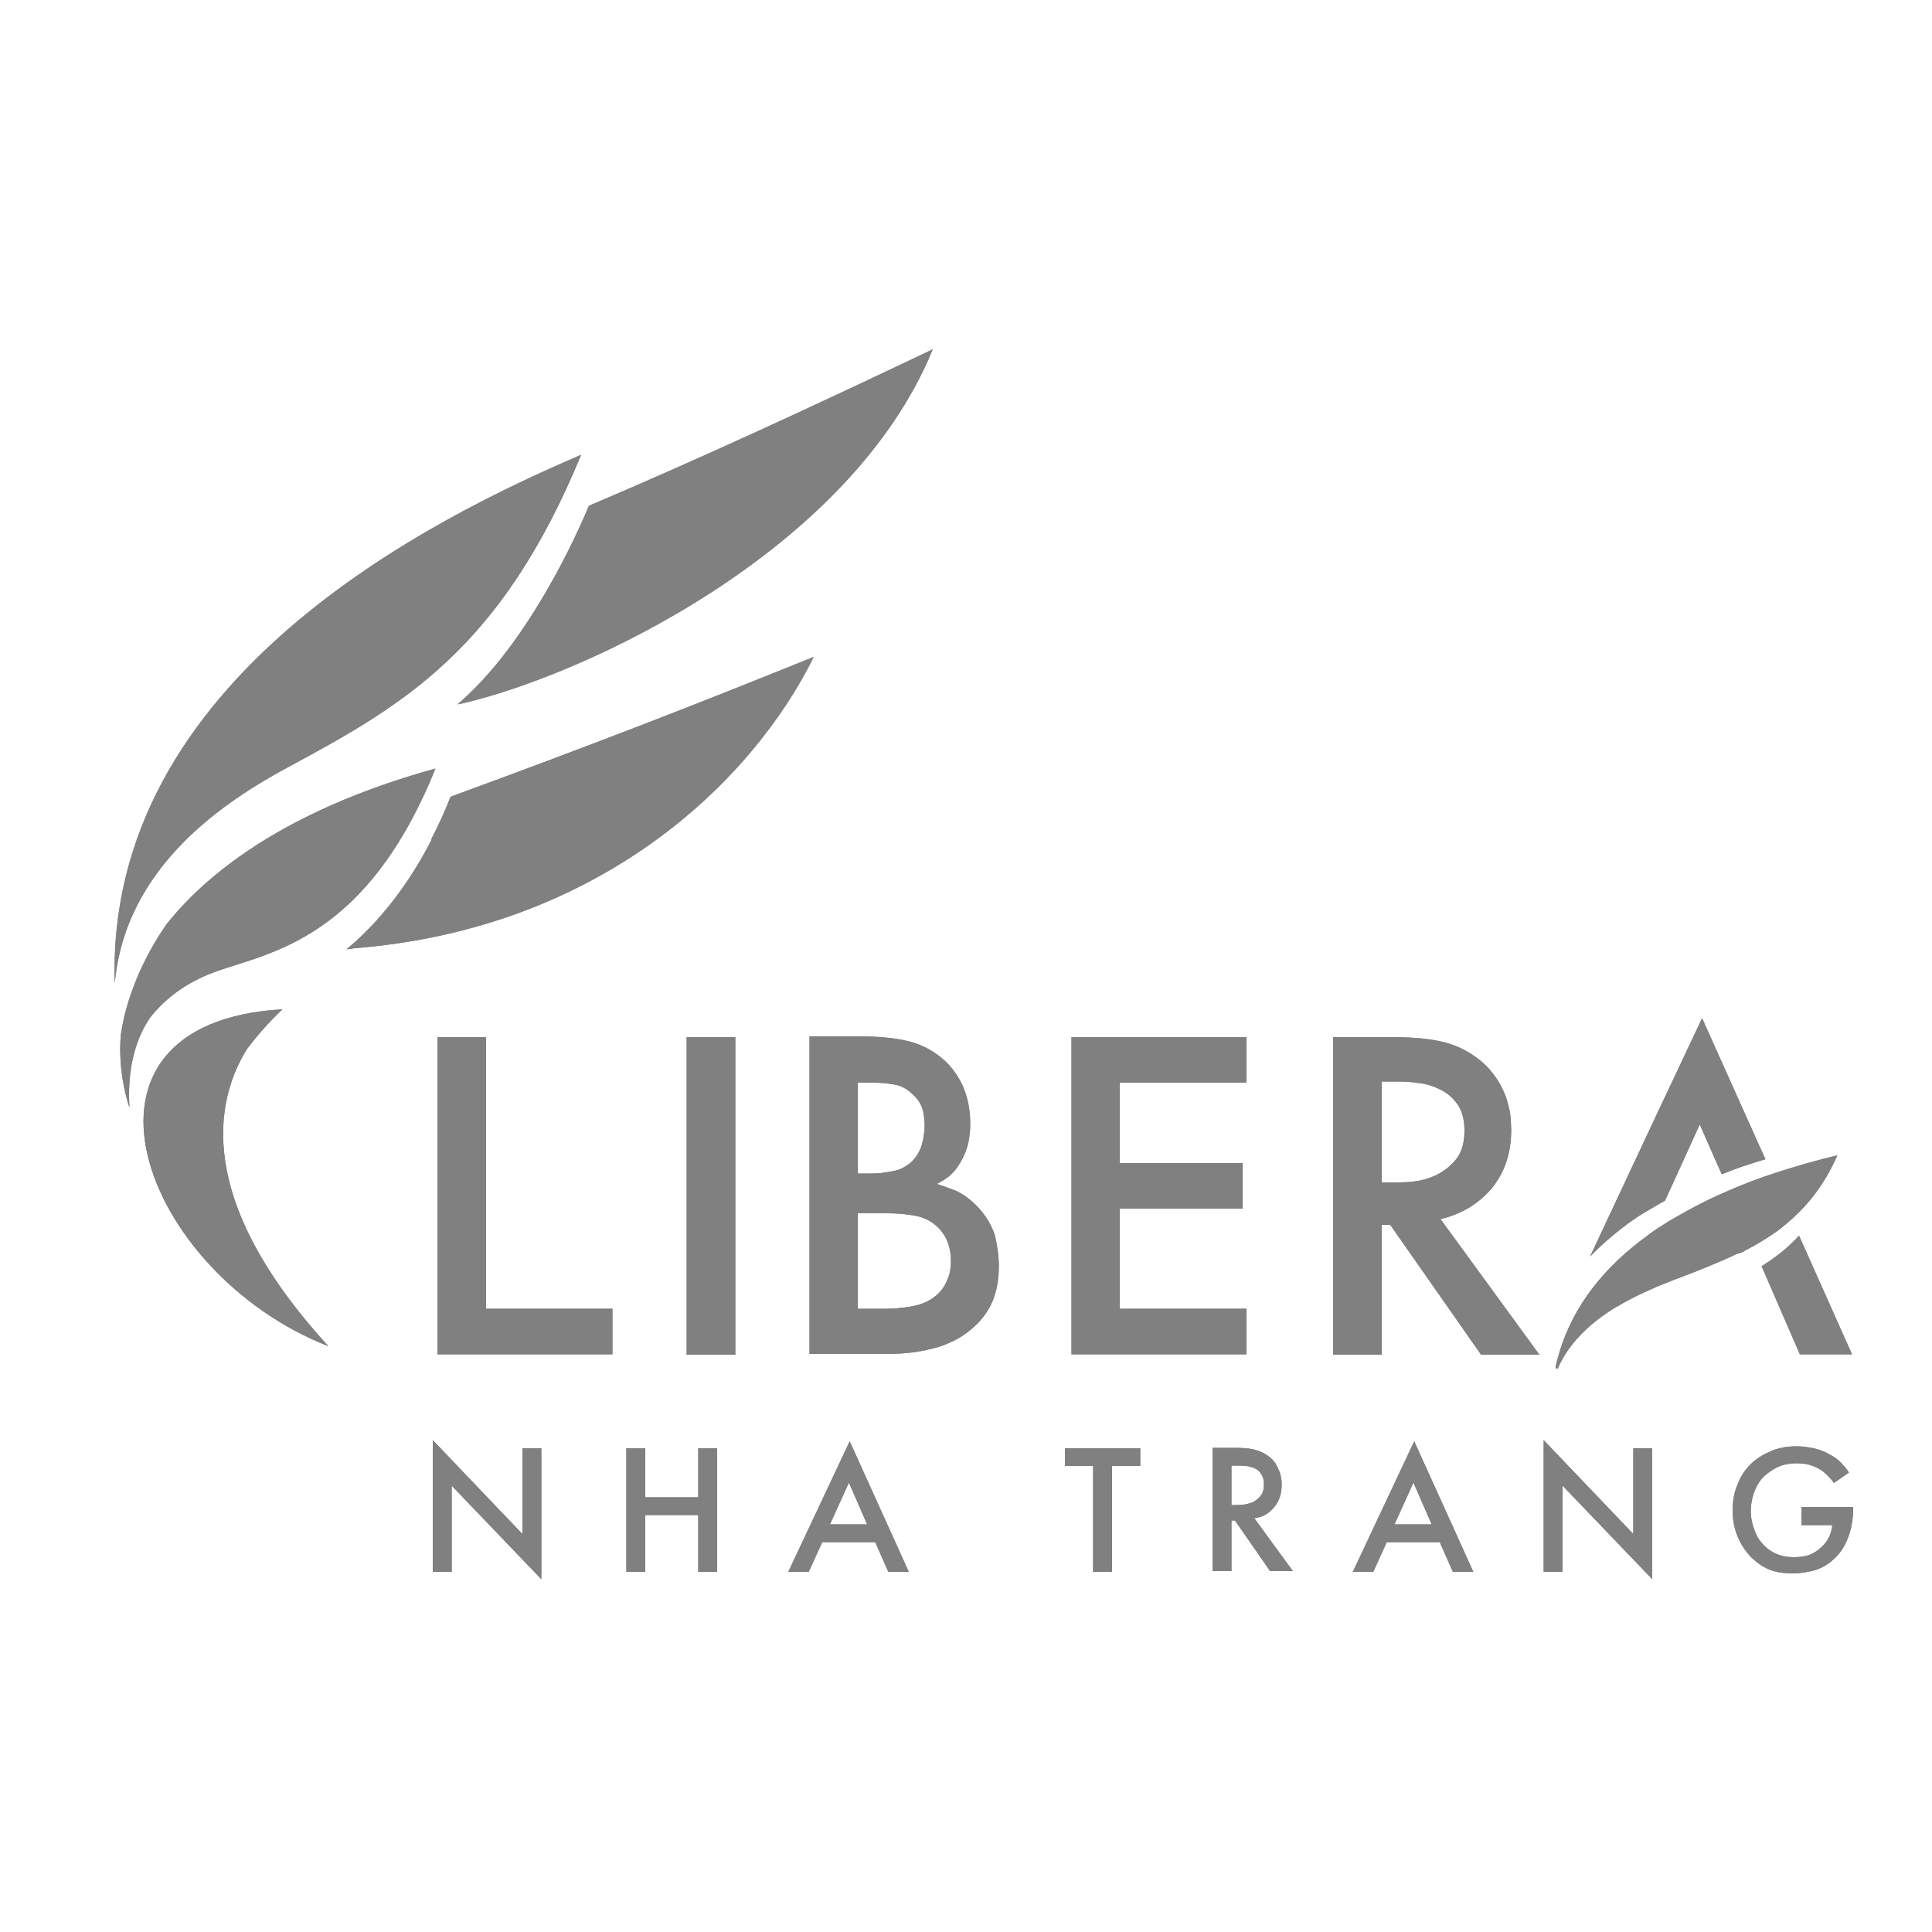 <?xml version="1.0" encoding="utf-8"?>
<!-- Generator: Adobe Illustrator 28.2.0, SVG Export Plug-In . SVG Version: 6.00 Build 0)  -->
<svg version="1.1" id="Layer_1" xmlns="http://www.w3.org/2000/svg" xmlns:xlink="http://www.w3.org/1999/xlink" x="0px" y="0px"
	 viewBox="0 0 500 500" style="enable-background:new 0 0 500 500;" xml:space="preserve">
<style type="text/css">
	.st0{fill:gray;}
</style>
<g>
	<g>
		<path class="st0" d="M75,198.3c29.5-15.9,54.7-30.4,75.4-80.6c-38.2,16.4-123.2,57.8-120.7,136.8C32.4,224.2,58.2,207.3,75,198.3z
			"/>
		<path class="st0" d="M119.2,181.6c-0.4,0.4-0.8,0.7-0.8,0.7s0.3-0.1,1-0.2c31.8-7.3,100.5-39.2,122-91.7
			c-29.6,14.1-59.1,27.8-89,40.5C152.4,130.8,139.3,163.9,119.2,181.6z"/>
		<path class="st0" d="M111.7,217c0,0.2-0.1,0.4-0.1,0.5c-4.2,8.2-11.3,19.3-21.7,28c0,0,0,0,0,0c0,0,0,0-0.1,0.1c0,0,0,0,0,0
			c0,0-0.1,0.1-0.1,0.1c0,0,0.7-0.1,2-0.3c63.5-5,102.9-43,118.9-75.4c-32.9,13.3-58,23-94,36.2C115.1,210.1,113.4,213.7,111.7,217z
			"/>
		<path class="st0" d="M39.2,262.9c4.8-5.8,10.5-9.2,16.5-11.4c14.1-5.1,39-8.1,57-52.6c-40.2,11.1-60,28.2-69.6,40.3
			c-1.4,2-3,4.5-4.5,7.3c-1.1,2.1-2.2,4.3-3.2,6.7c-0.9,2.3-1.8,4.6-2.5,7.1c-0.2,0.7-0.4,1.4-0.6,2.2c-0.4,1.6-0.7,3.3-1,5
			c-1,10.4,2.2,19.1,2.2,19.1C32.7,273.9,36.6,266.4,39.2,262.9z"/>
		<path class="st0" d="M63.9,271.5c2.5-3.3,5.5-6.8,9.2-10.3c-60.5,3.5-36.5,68.3,11.9,87.2C50,310.2,55.8,284.6,63.9,271.5z"/>
		<polygon class="st0" points="135.2,397 112,372.7 112,406.8 116.9,406.8 116.9,384.5 140.1,408.7 140.1,374.8 135.2,374.8 		"/>
		<polygon class="st0" points="180.7,387.5 167,387.5 167,374.8 162.1,374.8 162.1,406.8 167,406.8 167,392.1 180.7,392.1 
			180.7,406.8 185.6,406.8 185.6,374.8 180.7,374.8 		"/>
		<path class="st0" d="M204,406.8h5.3l3.5-7.7h13.7l3.4,7.7h5.3L219.9,373L204,406.8z M214.8,394.5l4.9-10.8l4.7,10.8H214.8z"/>
		<polygon class="st0" points="275.6,379.4 282.9,379.4 282.9,406.8 287.8,406.8 287.8,379.4 295.1,379.4 295.1,374.8 275.6,374.8 
					"/>
		<path class="st0" d="M329.8,390c1.3-1.6,1.9-3.5,1.9-5.8c0-0.4,0-0.8-0.1-1.4c-0.1-0.6-0.2-1.3-0.5-2c-0.3-0.7-0.6-1.4-1.1-2.2
			c-0.5-0.7-1.2-1.4-2.1-2c-1-0.7-2.2-1.2-3.5-1.5c-1.3-0.3-3-0.4-4.9-0.4h-5.7v31.9h4.9v-13.1h0.9l9.1,13.1h5.9l-10-13.7
			C326.8,392.7,328.5,391.6,329.8,390z M321.8,389.4c-0.8,0.1-1.3,0.1-1.6,0.1h-1.5v-10.2h1.7c0.6,0,1.3,0,2.1,0.1
			c0.8,0.1,1.5,0.3,2.2,0.6c0.7,0.3,1.3,0.8,1.7,1.5c0.5,0.7,0.7,1.5,0.7,2.7c0,1.3-0.3,2.3-0.9,3c-0.6,0.7-1.3,1.2-2,1.6
			C323.3,389.1,322.6,389.3,321.8,389.4z"/>
		<path class="st0" d="M350.1,406.8h5.3l3.5-7.7h13.7l3.4,7.7h5.3L366,373L350.1,406.8z M360.9,394.5l4.9-10.8l4.7,10.8H360.9z"/>
		<polygon class="st0" points="422.7,397 399.5,372.7 399.5,406.8 404.4,406.8 404.4,384.5 427.6,408.7 427.6,374.8 422.7,374.8 		
			"/>
		<path class="st0" d="M466.2,390.2v4.5h8c-0.1,0.9-0.3,1.8-0.7,2.8c-0.4,0.9-1,1.8-1.9,2.7c-1,1-2.1,1.7-3.3,2.2
			c-1.2,0.4-2.5,0.6-3.9,0.6c-1.5,0-3-0.2-4.3-0.7c-1.3-0.5-2.6-1.3-3.7-2.5c-1.1-1.1-1.9-2.4-2.4-4c-0.6-1.5-0.9-3.1-0.9-4.7
			c0-1.7,0.3-3.4,0.9-5c0.6-1.6,1.4-2.9,2.5-4c0.8-0.8,1.9-1.5,3.3-2.3c1.4-0.7,3.1-1.1,5.2-1.1c1,0,2,0.1,2.9,0.3
			c0.9,0.2,1.9,0.6,2.8,1.1c0.8,0.4,1.5,1,2.2,1.7c0.7,0.7,1.3,1.3,1.7,2l3.9-2.7c-0.4-0.7-1.1-1.5-1.9-2.4s-1.9-1.7-3.3-2.4
			c-1.2-0.7-2.6-1.2-4-1.5c-1.4-0.3-2.9-0.5-4.3-0.5c-2.5,0-4.8,0.4-6.8,1.3c-2.1,0.9-3.8,2-5.2,3.4c-1.3,1.3-2.5,3-3.3,5.1
			c-0.9,2.1-1.3,4.3-1.3,6.8c0,2.3,0.4,4.5,1.2,6.5c0.8,2.1,2,3.9,3.5,5.5c1.5,1.5,3.1,2.6,4.8,3.3c1.7,0.7,3.8,1,6.1,1
			c1.8,0,3.7-0.3,5.6-0.8c1.9-0.6,3.7-1.6,5.3-3.2c1.6-1.5,2.7-3.4,3.5-5.6c0.8-2.2,1.2-4.6,1.2-7.4v-0.2H466.2z"/>
		<polygon class="st0" points="125.8,268.4 113.2,268.4 113.2,350.5 158.5,350.5 158.5,338.7 125.8,338.7 		"/>
		<rect x="177.7" y="268.4" class="st0" width="12.6" height="82.2"/>
		<path class="st0" d="M253,312.3c-2.1-2.1-4.1-3.6-6.3-4.4c-2.1-0.8-3.6-1.3-4.3-1.5c0.9-0.4,1.9-1,3.1-1.9
			c1.1-0.9,2.2-2.1,3.1-3.8c1-1.6,1.6-3.3,2-4.9c0.3-1.6,0.5-3.2,0.5-4.9c0-6.7-2.2-12.2-6.5-16.3c-2.7-2.5-5.8-4.2-9.4-5.1
			c-3.5-0.9-8-1.3-13.3-1.3h-12.4v82.2H230c1.6,0,3.3-0.1,5.3-0.3c2-0.2,4-0.6,6.1-1.1c2.1-0.5,4.1-1.3,6.2-2.4
			c2-1.1,3.8-2.5,5.5-4.2c2-2.1,3.4-4.4,4.2-6.8c0.8-2.4,1.2-5,1.2-8c0-2.5-0.4-5.2-1-7.8C256.7,317.2,255.2,314.7,253,312.3z
			 M222,280.2h4.3c1.8,0,3.6,0.2,5.3,0.5c1.7,0.3,3.3,1.2,4.7,2.6c1.3,1.2,2.1,2.5,2.5,3.9c0.3,1.4,0.5,2.7,0.5,3.9
			c0,1.4-0.2,3-0.6,4.7c-0.4,1.7-1.3,3.3-2.6,4.7c-1.5,1.4-3.2,2.3-5.1,2.6c-1.9,0.4-3.6,0.6-5.2,0.6H222V280.2z M245,331.6
			c-0.7,1.6-1.7,2.9-3,3.9c-1.6,1.3-3.7,2.2-6.1,2.6c-2.4,0.4-4.5,0.6-6.3,0.6H222V314h7.9c2.2,0,4.5,0.2,6.8,0.6
			c2.3,0.4,4.4,1.4,6.1,3.1c2.2,2.2,3.3,5.1,3.3,8.6C246.1,328.3,245.8,330,245,331.6z"/>
		<polygon class="st0" points="322.6,338.7 289.8,338.7 289.8,312.8 321.6,312.8 321.6,301 289.8,301 289.8,280.2 322.6,280.2 
			322.6,268.4 277.3,268.4 277.3,350.5 322.6,350.5 		"/>
		<path class="st0" d="M386.1,307.5c3.3-4.1,5-9.1,5-15c0-0.9-0.1-2.1-0.2-3.7c-0.2-1.6-0.6-3.2-1.2-5c-0.7-1.8-1.6-3.7-3-5.5
			c-1.3-1.9-3.1-3.6-5.3-5.1c-2.6-1.8-5.6-3.1-9.1-3.8c-3.4-0.7-7.6-1-12.6-1H345v82.2h12.6v-33.6h2.2l23.5,33.6h15.1l-25.6-35.1
			C378.3,314.2,382.7,311.5,386.1,307.5z M365.6,305.8c-1.9,0.2-3.3,0.2-4.1,0.2h-3.9v-26.1h4.3c1.6,0,3.3,0.1,5.3,0.4
			c2,0.2,3.8,0.8,5.6,1.7c1.8,0.9,3.2,2.1,4.4,3.8c1.2,1.7,1.8,4,1.8,6.8c0,3.3-0.8,5.8-2.3,7.6c-1.5,1.8-3.3,3.1-5.2,4
			C369.5,305.1,367.6,305.6,365.6,305.8z"/>
		<g>
			<path class="st0" d="M421,316.9l0.1-0.1c1.6-1.1,3.2-2.3,5-3.3c0.3-0.2,0.6-0.3,0.9-0.5l0.3-0.2c1-0.6,1.9-1.1,2.9-1.7
				c0.2-0.1,0.5-0.2,0.7-0.4l1.3-2.8l7.7-16.9l4.3,9.8l1.4,3.1c1-0.4,2-0.8,3.1-1.2c0.8-0.3,1.6-0.6,2.5-0.9
				c1.8-0.6,3.7-1.2,5.7-1.8l-2-4.4l-14.4-32.1l-11.6,24.6l-17.4,37.1C414.3,322.3,417.5,319.5,421,316.9z"/>
			<path class="st0" d="M460.5,324.5c0,0-0.6,0.4-0.8,0.6c-1.2,0.9-2.5,1.8-3.8,2.6l9.9,22.8h13.5l-13.7-30.7
				C464,321.5,462.3,323.1,460.5,324.5z"/>
		</g>
		<path class="st0" d="M451,324c0.2-0.1,0.5-0.2,0.7-0.4c3.3-1.7,6.4-3.6,9.3-5.8c0.3-0.2,0.5-0.4,0.7-0.6
			c5.6-4.5,10.3-10.2,13.8-18.2c-4.7,1.1-10.9,2.8-17.7,5.1c-0.9,0.3-1.7,0.6-2.6,0.9c-3.4,1.2-6.9,2.7-10.5,4.3
			c-2.9,1.3-5.8,2.8-8.7,4.4c-1,0.6-2,1.1-3,1.7c-0.4,0.2-0.8,0.5-1.2,0.7c-1.7,1.1-3.5,2.2-5.1,3.4c0,0-0.1,0-0.1,0.1
			c-10.7,7.7-19.7,18-23.4,31.7c-0.2,0.8-0.5,1.6-0.6,2.5c-0.1,0.4,0.5,0.6,0.6,0.2c0.4-0.9,0.9-1.8,1.4-2.7
			c3.3-5.6,8.4-9.9,13.9-13.2c0,0,0,0,0.1,0c3.1-1.9,6.3-3.4,9.3-4.7c0.8-0.4,1.6-0.7,2.4-1c0.9-0.4,1.8-0.7,2.7-1.1
			c4.3-1.6,8.4-3.2,12.3-4.9c1.4-0.6,2.8-1.2,4.2-1.9C450.1,324.4,450.5,324.2,451,324z"/>
	</g>
	<g>
		<path class="st0" d="M75,198.3c29.5-15.9,54.7-30.4,75.4-80.6c-38.2,16.4-123.2,57.8-120.7,136.8C32.4,224.2,58.2,207.3,75,198.3z
			"/>
		<path class="st0" d="M119.2,181.6c-0.4,0.4-0.8,0.7-0.8,0.7s0.3-0.1,1-0.2c31.8-7.3,100.5-39.2,122-91.7
			c-29.6,14.1-59.1,27.8-89,40.5C152.4,130.8,139.3,163.9,119.2,181.6z"/>
		<path class="st0" d="M111.7,217c0,0.2-0.1,0.4-0.1,0.5c-4.2,8.2-11.3,19.3-21.7,28c0,0,0,0,0,0c0,0,0,0-0.1,0.1c0,0,0,0,0,0
			c0,0-0.1,0.1-0.1,0.1c0,0,0.7-0.1,2-0.3c63.5-5,102.9-43,118.9-75.4c-32.9,13.3-58,23-94,36.2C115.1,210.1,113.4,213.7,111.7,217z
			"/>
		<path class="st0" d="M39.2,262.9c4.8-5.8,10.5-9.2,16.5-11.4c14.1-5.1,39-8.1,57-52.6c-40.2,11.1-60,28.2-69.6,40.3
			c-1.4,2-3,4.5-4.5,7.3c-1.1,2.1-2.2,4.3-3.2,6.7c-0.9,2.3-1.8,4.6-2.5,7.1c-0.2,0.7-0.4,1.4-0.6,2.2c-0.4,1.6-0.7,3.3-1,5
			c-1,10.4,2.2,19.1,2.2,19.1C32.7,273.9,36.6,266.4,39.2,262.9z"/>
		<path class="st0" d="M63.9,271.5c2.5-3.3,5.5-6.8,9.2-10.3c-60.5,3.5-36.5,68.3,11.9,87.2C50,310.2,55.8,284.6,63.9,271.5z"/>
		<polygon class="st0" points="135.2,397 112,372.7 112,406.8 116.9,406.8 116.9,384.5 140.1,408.7 140.1,374.8 135.2,374.8 		"/>
		<polygon class="st0" points="180.7,387.5 167,387.5 167,374.8 162.1,374.8 162.1,406.8 167,406.8 167,392.1 180.7,392.1 
			180.7,406.8 185.6,406.8 185.6,374.8 180.7,374.8 		"/>
		<path class="st0" d="M204,406.8h5.3l3.5-7.7h13.7l3.4,7.7h5.3L219.9,373L204,406.8z M214.8,394.5l4.9-10.8l4.7,10.8H214.8z"/>
		<polygon class="st0" points="275.6,379.4 282.9,379.4 282.9,406.8 287.8,406.8 287.8,379.4 295.1,379.4 295.1,374.8 275.6,374.8 
					"/>
		<path class="st0" d="M329.8,390c1.3-1.6,1.9-3.5,1.9-5.8c0-0.4,0-0.8-0.1-1.4c-0.1-0.6-0.2-1.3-0.5-2c-0.3-0.7-0.6-1.4-1.1-2.2
			c-0.5-0.7-1.2-1.4-2.1-2c-1-0.7-2.2-1.2-3.5-1.5c-1.3-0.3-3-0.4-4.9-0.4h-5.7v31.9h4.9v-13.1h0.9l9.1,13.1h5.9l-10-13.7
			C326.8,392.7,328.5,391.6,329.8,390z M321.8,389.4c-0.8,0.1-1.3,0.1-1.6,0.1h-1.5v-10.2h1.7c0.6,0,1.3,0,2.1,0.1
			c0.8,0.1,1.5,0.3,2.2,0.6c0.7,0.3,1.3,0.8,1.7,1.5c0.5,0.7,0.7,1.5,0.7,2.7c0,1.3-0.3,2.3-0.9,3c-0.6,0.7-1.3,1.2-2,1.6
			C323.3,389.1,322.6,389.3,321.8,389.4z"/>
		<path class="st0" d="M350.1,406.8h5.3l3.5-7.7h13.7l3.4,7.7h5.3L366,373L350.1,406.8z M360.9,394.5l4.9-10.8l4.7,10.8H360.9z"/>
		<polygon class="st0" points="422.7,397 399.5,372.7 399.5,406.8 404.4,406.8 404.4,384.5 427.6,408.7 427.6,374.8 422.7,374.8 		
			"/>
		<path class="st0" d="M466.2,390.2v4.5h8c-0.1,0.9-0.3,1.8-0.7,2.8c-0.4,0.9-1,1.8-1.9,2.7c-1,1-2.1,1.7-3.3,2.2
			c-1.2,0.4-2.5,0.6-3.9,0.6c-1.5,0-3-0.2-4.3-0.7c-1.3-0.5-2.6-1.3-3.7-2.5c-1.1-1.1-1.9-2.4-2.4-4c-0.6-1.5-0.9-3.1-0.9-4.7
			c0-1.7,0.3-3.4,0.9-5c0.6-1.6,1.4-2.9,2.5-4c0.8-0.8,1.9-1.5,3.3-2.3c1.4-0.7,3.1-1.1,5.2-1.1c1,0,2,0.1,2.9,0.3
			c0.9,0.2,1.9,0.6,2.8,1.1c0.8,0.4,1.5,1,2.2,1.7c0.7,0.7,1.3,1.3,1.7,2l3.9-2.7c-0.4-0.7-1.1-1.5-1.9-2.4s-1.9-1.7-3.3-2.4
			c-1.2-0.7-2.6-1.2-4-1.5c-1.4-0.3-2.9-0.5-4.3-0.5c-2.5,0-4.8,0.4-6.8,1.3c-2.1,0.9-3.8,2-5.2,3.4c-1.3,1.3-2.5,3-3.3,5.1
			c-0.9,2.1-1.3,4.3-1.3,6.8c0,2.3,0.4,4.5,1.2,6.5c0.8,2.1,2,3.9,3.5,5.5c1.5,1.5,3.1,2.6,4.8,3.3c1.7,0.7,3.8,1,6.1,1
			c1.8,0,3.7-0.3,5.6-0.8c1.9-0.6,3.7-1.6,5.3-3.2c1.6-1.5,2.7-3.4,3.5-5.6c0.8-2.2,1.2-4.6,1.2-7.4v-0.2H466.2z"/>
		<polygon class="st0" points="125.8,268.4 113.2,268.4 113.2,350.5 158.5,350.5 158.5,338.7 125.8,338.7 		"/>
		<rect x="177.7" y="268.4" class="st0" width="12.6" height="82.2"/>
		<path class="st0" d="M253,312.3c-2.1-2.1-4.1-3.6-6.3-4.4c-2.1-0.8-3.6-1.3-4.3-1.5c0.9-0.4,1.9-1,3.1-1.9
			c1.1-0.9,2.2-2.1,3.1-3.8c1-1.6,1.6-3.3,2-4.9c0.3-1.6,0.5-3.2,0.5-4.9c0-6.7-2.2-12.2-6.5-16.3c-2.7-2.5-5.8-4.2-9.4-5.1
			c-3.5-0.9-8-1.3-13.3-1.3h-12.4v82.2H230c1.6,0,3.3-0.1,5.3-0.3c2-0.2,4-0.6,6.1-1.1c2.1-0.5,4.1-1.3,6.2-2.4
			c2-1.1,3.8-2.5,5.5-4.2c2-2.1,3.4-4.4,4.2-6.8c0.8-2.4,1.2-5,1.2-8c0-2.5-0.4-5.2-1-7.8C256.7,317.2,255.2,314.7,253,312.3z
			 M222,280.2h4.3c1.8,0,3.6,0.2,5.3,0.5c1.7,0.3,3.3,1.2,4.7,2.6c1.3,1.2,2.1,2.5,2.5,3.9c0.3,1.4,0.5,2.7,0.5,3.9
			c0,1.4-0.2,3-0.6,4.7c-0.4,1.7-1.3,3.3-2.6,4.7c-1.5,1.4-3.2,2.3-5.1,2.6c-1.9,0.4-3.6,0.6-5.2,0.6H222V280.2z M245,331.6
			c-0.7,1.6-1.7,2.9-3,3.9c-1.6,1.3-3.7,2.2-6.1,2.6c-2.4,0.4-4.5,0.6-6.3,0.6H222V314h7.9c2.2,0,4.5,0.2,6.8,0.6
			c2.3,0.4,4.4,1.4,6.1,3.1c2.2,2.2,3.3,5.1,3.3,8.6C246.1,328.3,245.8,330,245,331.6z"/>
		<polygon class="st0" points="322.6,338.7 289.8,338.7 289.8,312.8 321.6,312.8 321.6,301 289.8,301 289.8,280.2 322.6,280.2 
			322.6,268.4 277.3,268.4 277.3,350.5 322.6,350.5 		"/>
		<path class="st0" d="M386.1,307.5c3.3-4.1,5-9.1,5-15c0-0.9-0.1-2.1-0.2-3.7c-0.2-1.6-0.6-3.2-1.2-5c-0.7-1.8-1.6-3.7-3-5.5
			c-1.3-1.9-3.1-3.6-5.3-5.1c-2.6-1.8-5.6-3.1-9.1-3.8c-3.4-0.7-7.6-1-12.6-1H345v82.2h12.6v-33.6h2.2l23.5,33.6h15.1l-25.6-35.1
			C378.3,314.2,382.7,311.5,386.1,307.5z M365.6,305.8c-1.9,0.2-3.3,0.2-4.1,0.2h-3.9v-26.1h4.3c1.6,0,3.3,0.1,5.3,0.4
			c2,0.2,3.8,0.8,5.6,1.7c1.8,0.9,3.2,2.1,4.4,3.8c1.2,1.7,1.8,4,1.8,6.8c0,3.3-0.8,5.8-2.3,7.6c-1.5,1.8-3.3,3.1-5.2,4
			C369.5,305.1,367.6,305.6,365.6,305.8z"/>
		<g>
			<path class="st0" d="M421,316.9l0.1-0.1c1.6-1.1,3.2-2.3,5-3.3c0.3-0.2,0.6-0.3,0.9-0.5l0.3-0.2c1-0.6,1.9-1.1,2.9-1.7
				c0.2-0.1,0.5-0.2,0.7-0.4l1.3-2.8l7.7-16.9l4.3,9.8l1.4,3.1c1-0.4,2-0.8,3.1-1.2c0.8-0.3,1.6-0.6,2.5-0.9
				c1.8-0.6,3.7-1.2,5.7-1.8l-2-4.4l-14.4-32.1l-11.6,24.6l-17.4,37.1C414.3,322.3,417.5,319.5,421,316.9z"/>
			<path class="st0" d="M460.5,324.5c0,0-0.6,0.4-0.8,0.6c-1.2,0.9-2.5,1.8-3.8,2.6l9.9,22.8h13.5l-13.7-30.7
				C464,321.5,462.3,323.1,460.5,324.5z"/>
		</g>
		<path class="st0" d="M451,324c0.2-0.1,0.5-0.2,0.7-0.4c3.3-1.7,6.4-3.6,9.3-5.8c0.3-0.2,0.5-0.4,0.7-0.6
			c5.6-4.5,10.3-10.2,13.8-18.2c-4.7,1.1-10.9,2.8-17.7,5.1c-0.9,0.3-1.7,0.6-2.6,0.9c-3.4,1.2-6.9,2.7-10.5,4.3
			c-2.9,1.3-5.8,2.8-8.7,4.4c-1,0.6-2,1.1-3,1.7c-0.4,0.2-0.8,0.5-1.2,0.7c-1.7,1.1-3.5,2.2-5.1,3.4c0,0-0.1,0-0.1,0.1
			c-10.7,7.7-19.7,18-23.4,31.7c-0.2,0.8-0.5,1.6-0.6,2.5c-0.1,0.4,0.5,0.6,0.6,0.2c0.4-0.9,0.9-1.8,1.4-2.7
			c3.3-5.6,8.4-9.9,13.9-13.2c0,0,0,0,0.1,0c3.1-1.9,6.3-3.4,9.3-4.7c0.8-0.4,1.6-0.7,2.4-1c0.9-0.4,1.8-0.7,2.7-1.1
			c4.3-1.6,8.4-3.2,12.3-4.9c1.4-0.6,2.8-1.2,4.2-1.9C450.1,324.4,450.5,324.2,451,324z"/>
	</g>
</g>
</svg>
